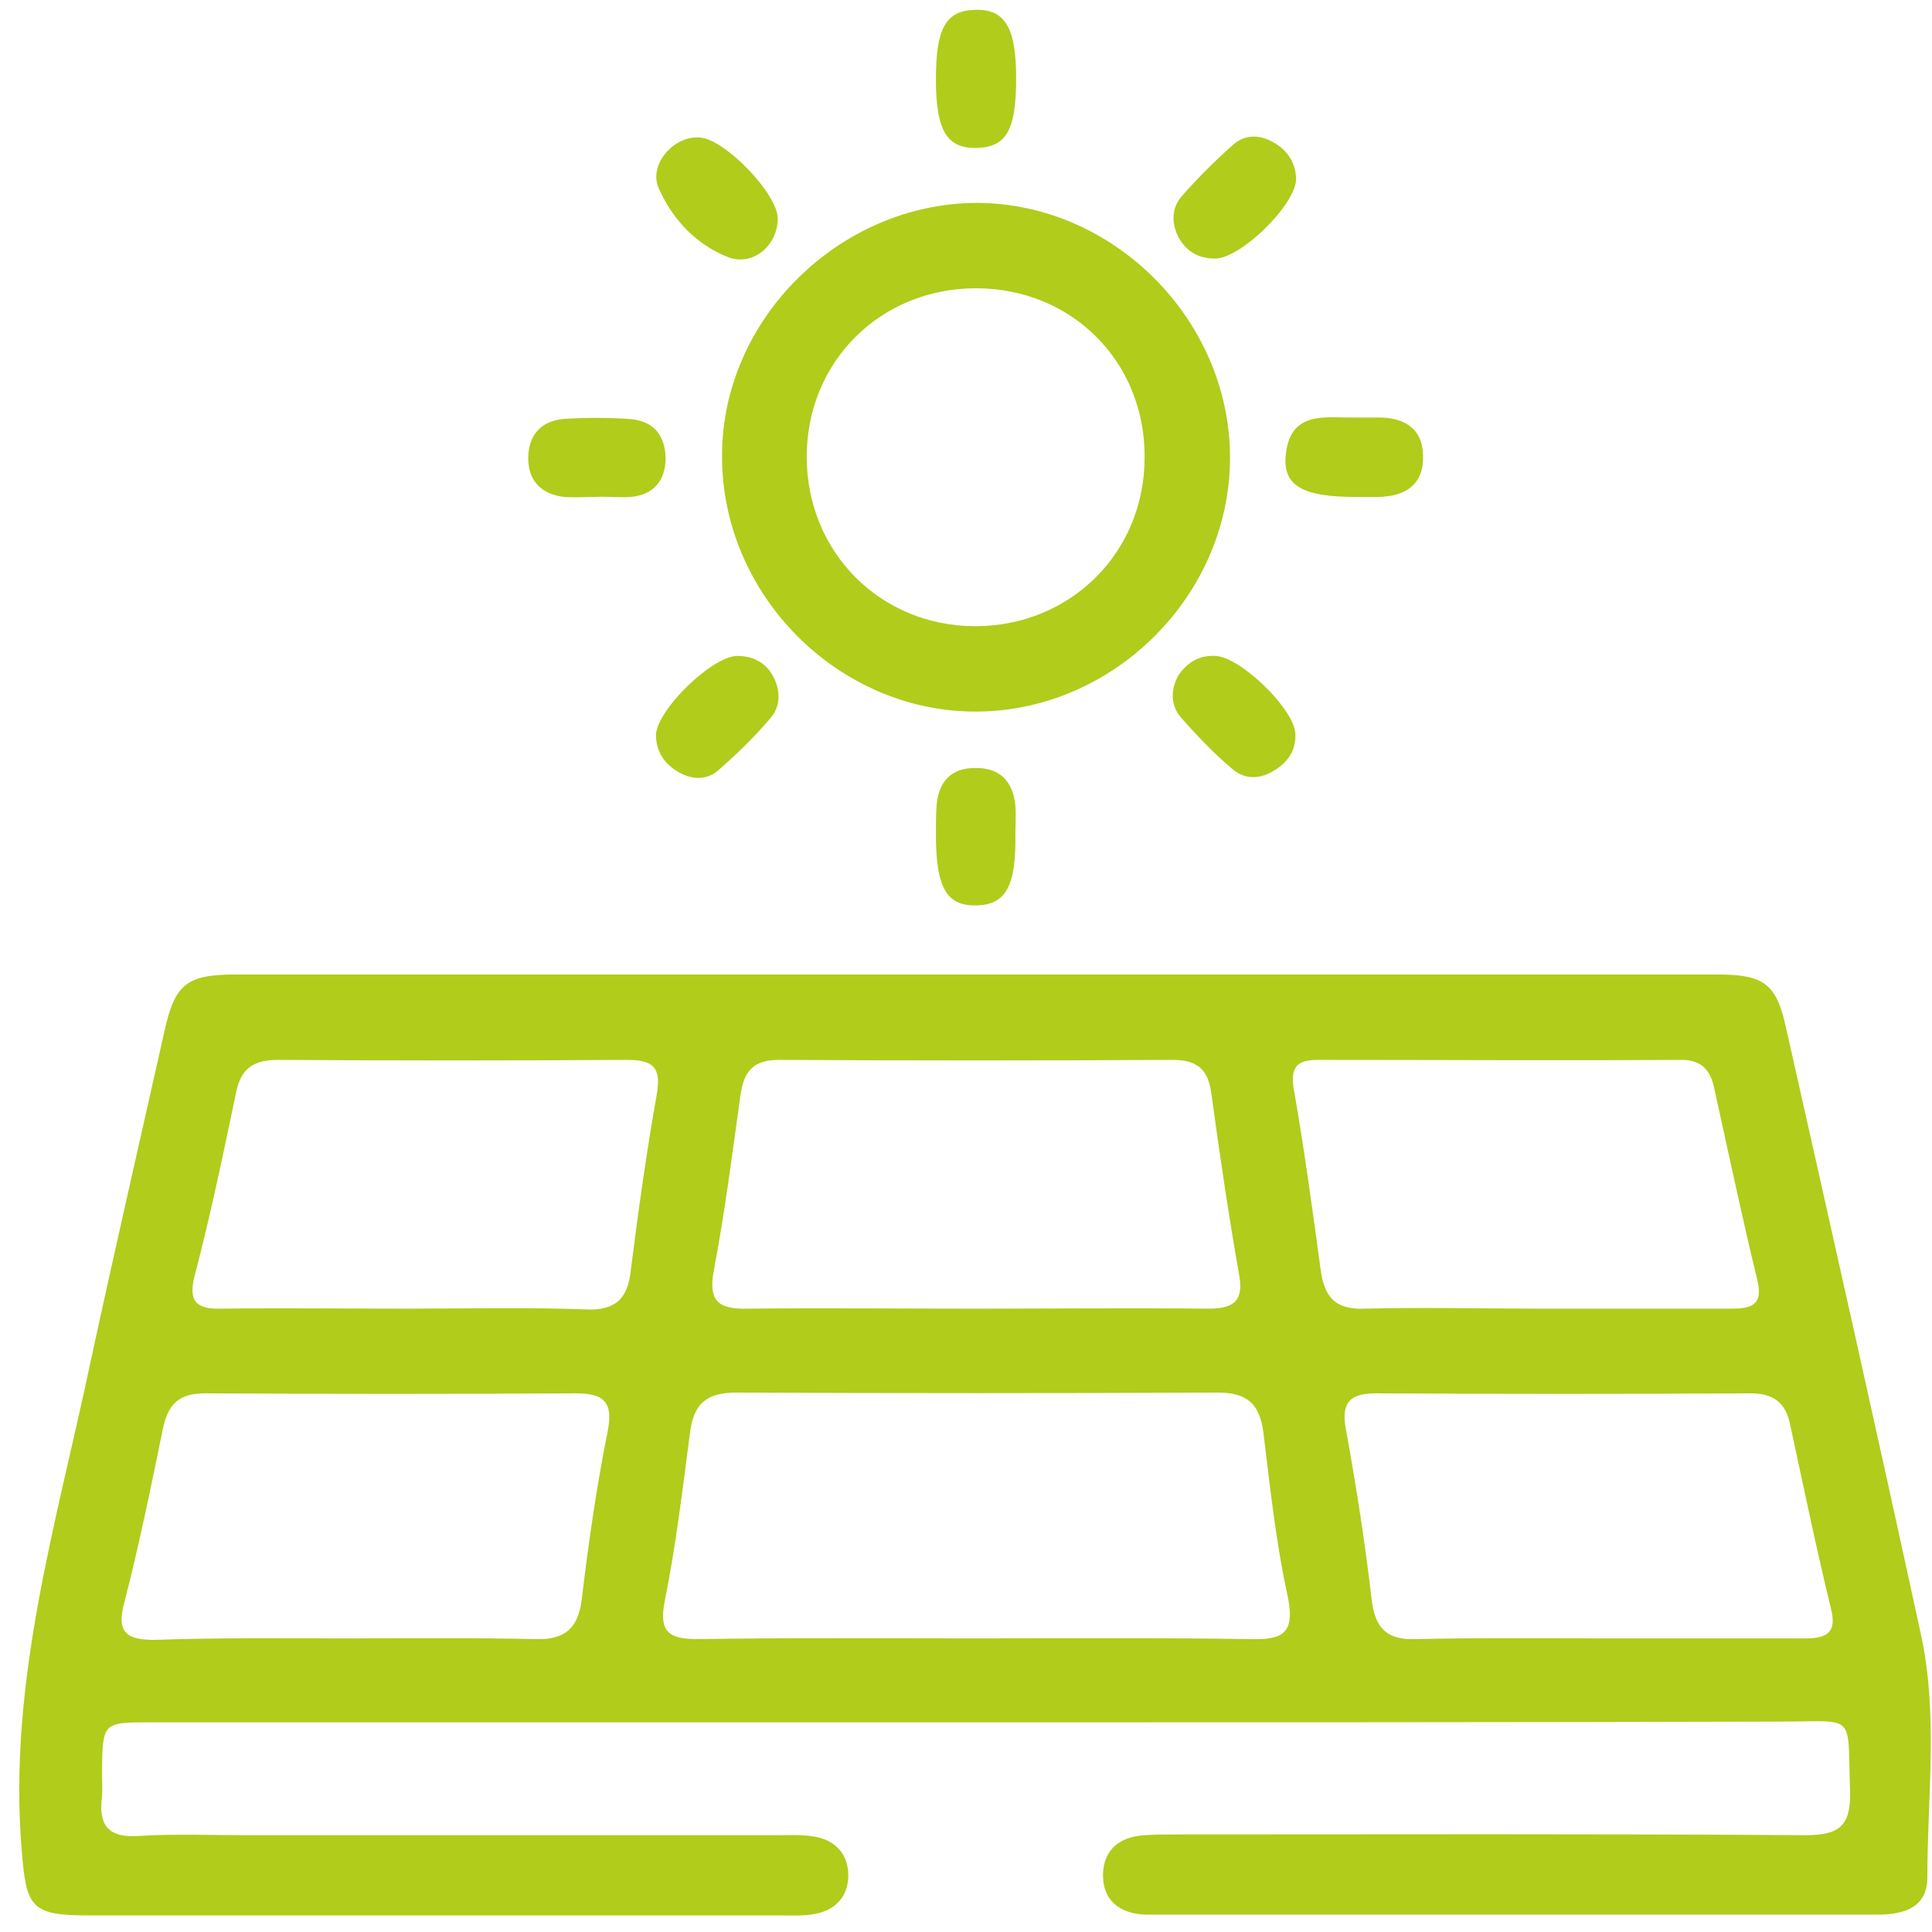 <svg width="61" height="61" viewBox="0 0 61 61" fill="none" xmlns="http://www.w3.org/2000/svg">
<path d="M30.793 54.38C22.118 54.38 13.442 54.38 4.766 54.38C3.242 54.38 3.242 54.38 3.219 55.927C3.219 56.208 3.242 56.466 3.219 56.748C3.102 57.662 3.453 58.037 4.391 57.967C5.517 57.897 6.666 57.944 7.791 57.944C13.372 57.944 18.976 57.944 24.556 57.944C24.955 57.944 25.353 57.92 25.729 57.99C26.385 58.108 26.784 58.553 26.784 59.21C26.784 59.866 26.385 60.312 25.729 60.429C25.377 60.499 25.025 60.476 24.673 60.476C17.358 60.476 10.066 60.476 2.75 60.476C0.968 60.476 0.827 60.194 0.687 58.436C0.241 53.113 1.789 48.072 2.867 42.961C3.618 39.49 4.415 36.02 5.189 32.573C5.517 31.073 5.892 30.768 7.439 30.768C23.032 30.768 38.625 30.768 54.217 30.768C55.718 30.768 56.093 31.073 56.398 32.48C57.828 38.834 59.258 45.188 60.642 51.566C61.205 54.122 60.853 56.701 60.853 59.28C60.853 60.218 60.126 60.452 59.282 60.452C56.632 60.452 53.959 60.452 51.31 60.452C46.62 60.452 41.931 60.452 37.241 60.452C36.89 60.452 36.538 60.452 36.186 60.452C35.365 60.429 34.803 60.007 34.826 59.163C34.85 58.389 35.365 57.99 36.139 57.944C36.491 57.92 36.843 57.92 37.194 57.92C43.807 57.92 50.395 57.897 57.008 57.944C58.086 57.944 58.438 57.639 58.414 56.56C58.321 54.051 58.649 54.356 56.234 54.356C47.769 54.38 39.281 54.38 30.793 54.38ZM30.699 51.73C33.63 51.73 36.561 51.706 39.469 51.753C40.454 51.777 40.899 51.613 40.665 50.44C40.289 48.729 40.102 46.97 39.891 45.235C39.774 44.344 39.398 43.969 38.461 43.969C33.396 43.992 28.308 43.992 23.243 43.969C22.305 43.969 21.907 44.321 21.789 45.212C21.555 46.994 21.344 48.776 20.992 50.534C20.781 51.566 21.156 51.753 22.047 51.753C24.931 51.706 27.815 51.73 30.699 51.73ZM30.77 41.319C33.232 41.319 35.694 41.296 38.156 41.319C38.976 41.319 39.281 41.061 39.117 40.217C38.789 38.341 38.507 36.442 38.249 34.543C38.156 33.793 37.828 33.464 37.03 33.464C32.88 33.488 28.753 33.488 24.603 33.464C23.806 33.464 23.501 33.793 23.384 34.543C23.126 36.395 22.891 38.248 22.54 40.1C22.352 41.085 22.68 41.343 23.618 41.319C25.986 41.296 28.378 41.319 30.77 41.319ZM10.933 51.73C12.926 51.73 14.919 51.706 16.912 51.753C17.827 51.777 18.249 51.425 18.366 50.511C18.577 48.729 18.835 46.947 19.187 45.188C19.374 44.25 19.046 43.992 18.178 43.992C14.286 44.016 10.37 44.016 6.478 43.992C5.657 43.992 5.306 44.321 5.142 45.118C4.766 46.947 4.391 48.799 3.922 50.605C3.664 51.566 4.016 51.777 4.884 51.777C6.853 51.706 8.893 51.73 10.933 51.73ZM50.77 51.73C52.834 51.73 54.897 51.73 56.984 51.73C57.664 51.73 58.016 51.566 57.805 50.769C57.336 48.846 56.937 46.9 56.515 44.954C56.374 44.274 55.976 43.992 55.272 43.992C51.333 44.016 47.394 44.016 43.455 43.992C42.658 43.992 42.329 44.25 42.493 45.118C42.822 46.923 43.103 48.729 43.314 50.558C43.431 51.425 43.807 51.777 44.674 51.753C46.714 51.706 48.731 51.73 50.77 51.73ZM12.856 41.319C14.732 41.319 16.607 41.272 18.483 41.343C19.445 41.39 19.82 40.991 19.914 40.123C20.148 38.271 20.406 36.419 20.734 34.566C20.898 33.675 20.593 33.464 19.796 33.464C16.115 33.488 12.457 33.488 8.776 33.464C7.932 33.464 7.58 33.793 7.439 34.566C7.041 36.466 6.642 38.388 6.15 40.264C5.939 41.061 6.173 41.343 6.971 41.319C8.964 41.296 10.91 41.319 12.856 41.319ZM48.637 41.319C50.63 41.319 52.623 41.319 54.616 41.319C55.249 41.319 55.694 41.249 55.483 40.405C54.991 38.388 54.569 36.372 54.123 34.355C54.006 33.793 53.725 33.464 53.092 33.464C49.27 33.488 45.448 33.464 41.602 33.464C40.922 33.464 40.735 33.722 40.852 34.402C41.181 36.278 41.438 38.177 41.696 40.077C41.813 40.944 42.142 41.366 43.127 41.319C44.956 41.272 46.808 41.319 48.637 41.319Z" fill="#B1CC1B"/>
<path d="M38.836 14.448C38.836 18.786 35.178 22.444 30.84 22.467C26.479 22.491 22.774 18.786 22.798 14.378C22.798 10.064 26.526 6.406 30.864 6.406C35.178 6.429 38.836 10.111 38.836 14.448ZM30.817 9.102C27.792 9.102 25.471 11.424 25.471 14.425C25.471 17.426 27.792 19.771 30.793 19.771C33.794 19.771 36.139 17.45 36.139 14.448C36.163 11.424 33.841 9.102 30.817 9.102Z" fill="#B1CC1B"/>
<path d="M24.556 6.898C24.556 7.742 23.782 8.422 22.985 8.118C21.977 7.719 21.25 6.945 20.805 5.96C20.453 5.21 21.273 4.272 22.094 4.342C22.891 4.389 24.556 6.125 24.556 6.898Z" fill="#B1CC1B"/>
<path d="M38.367 8.164C37.851 8.164 37.476 7.953 37.218 7.508C36.983 7.062 36.983 6.57 37.312 6.195C37.828 5.609 38.367 5.069 38.953 4.554C39.328 4.225 39.821 4.249 40.266 4.53C40.688 4.788 40.922 5.187 40.922 5.679C40.876 6.5 39.164 8.164 38.367 8.164Z" fill="#B1CC1B"/>
<path d="M23.267 20.709C23.782 20.709 24.181 20.92 24.416 21.365C24.65 21.811 24.65 22.303 24.322 22.678C23.829 23.265 23.267 23.804 22.68 24.32C22.305 24.648 21.813 24.625 21.367 24.343C20.945 24.085 20.711 23.687 20.711 23.194C20.758 22.397 22.469 20.732 23.267 20.709Z" fill="#B1CC1B"/>
<path d="M38.367 20.709C39.164 20.732 40.876 22.397 40.899 23.171C40.922 23.687 40.665 24.062 40.243 24.32C39.797 24.601 39.328 24.625 38.929 24.296C38.343 23.804 37.804 23.241 37.288 22.655C36.96 22.28 36.96 21.788 37.194 21.342C37.476 20.92 37.851 20.685 38.367 20.709Z" fill="#B1CC1B"/>
<path d="M32.083 2.467C32.083 4.108 31.778 4.647 30.84 4.671C29.902 4.694 29.55 4.131 29.55 2.514C29.55 0.896 29.855 0.333 30.793 0.31C31.731 0.286 32.083 0.872 32.083 2.467Z" fill="#B1CC1B"/>
<path d="M18.765 15.691C18.46 15.691 18.131 15.714 17.827 15.691C17.123 15.621 16.678 15.199 16.678 14.472C16.678 13.745 17.076 13.299 17.78 13.229C18.483 13.182 19.163 13.182 19.867 13.229C20.593 13.276 20.992 13.698 21.016 14.448C21.016 15.175 20.64 15.621 19.914 15.691C19.562 15.714 19.163 15.668 18.765 15.691Z" fill="#B1CC1B"/>
<path d="M42.822 15.691C41.134 15.691 40.501 15.339 40.594 14.378C40.735 12.924 41.884 13.206 42.822 13.182C43.056 13.182 43.291 13.182 43.525 13.182C44.322 13.182 44.909 13.511 44.932 14.378C44.956 15.293 44.393 15.668 43.525 15.691C43.291 15.691 43.056 15.691 42.822 15.691Z" fill="#B1CC1B"/>
<path d="M32.059 26.36C32.083 27.978 31.755 28.564 30.84 28.587C29.879 28.611 29.55 28.024 29.55 26.336C29.55 26.032 29.55 25.703 29.574 25.398C29.644 24.672 30.043 24.249 30.77 24.249C31.567 24.226 31.989 24.672 32.059 25.445C32.083 25.727 32.059 26.055 32.059 26.36Z" fill="#B1CC1B"/>
</svg>

